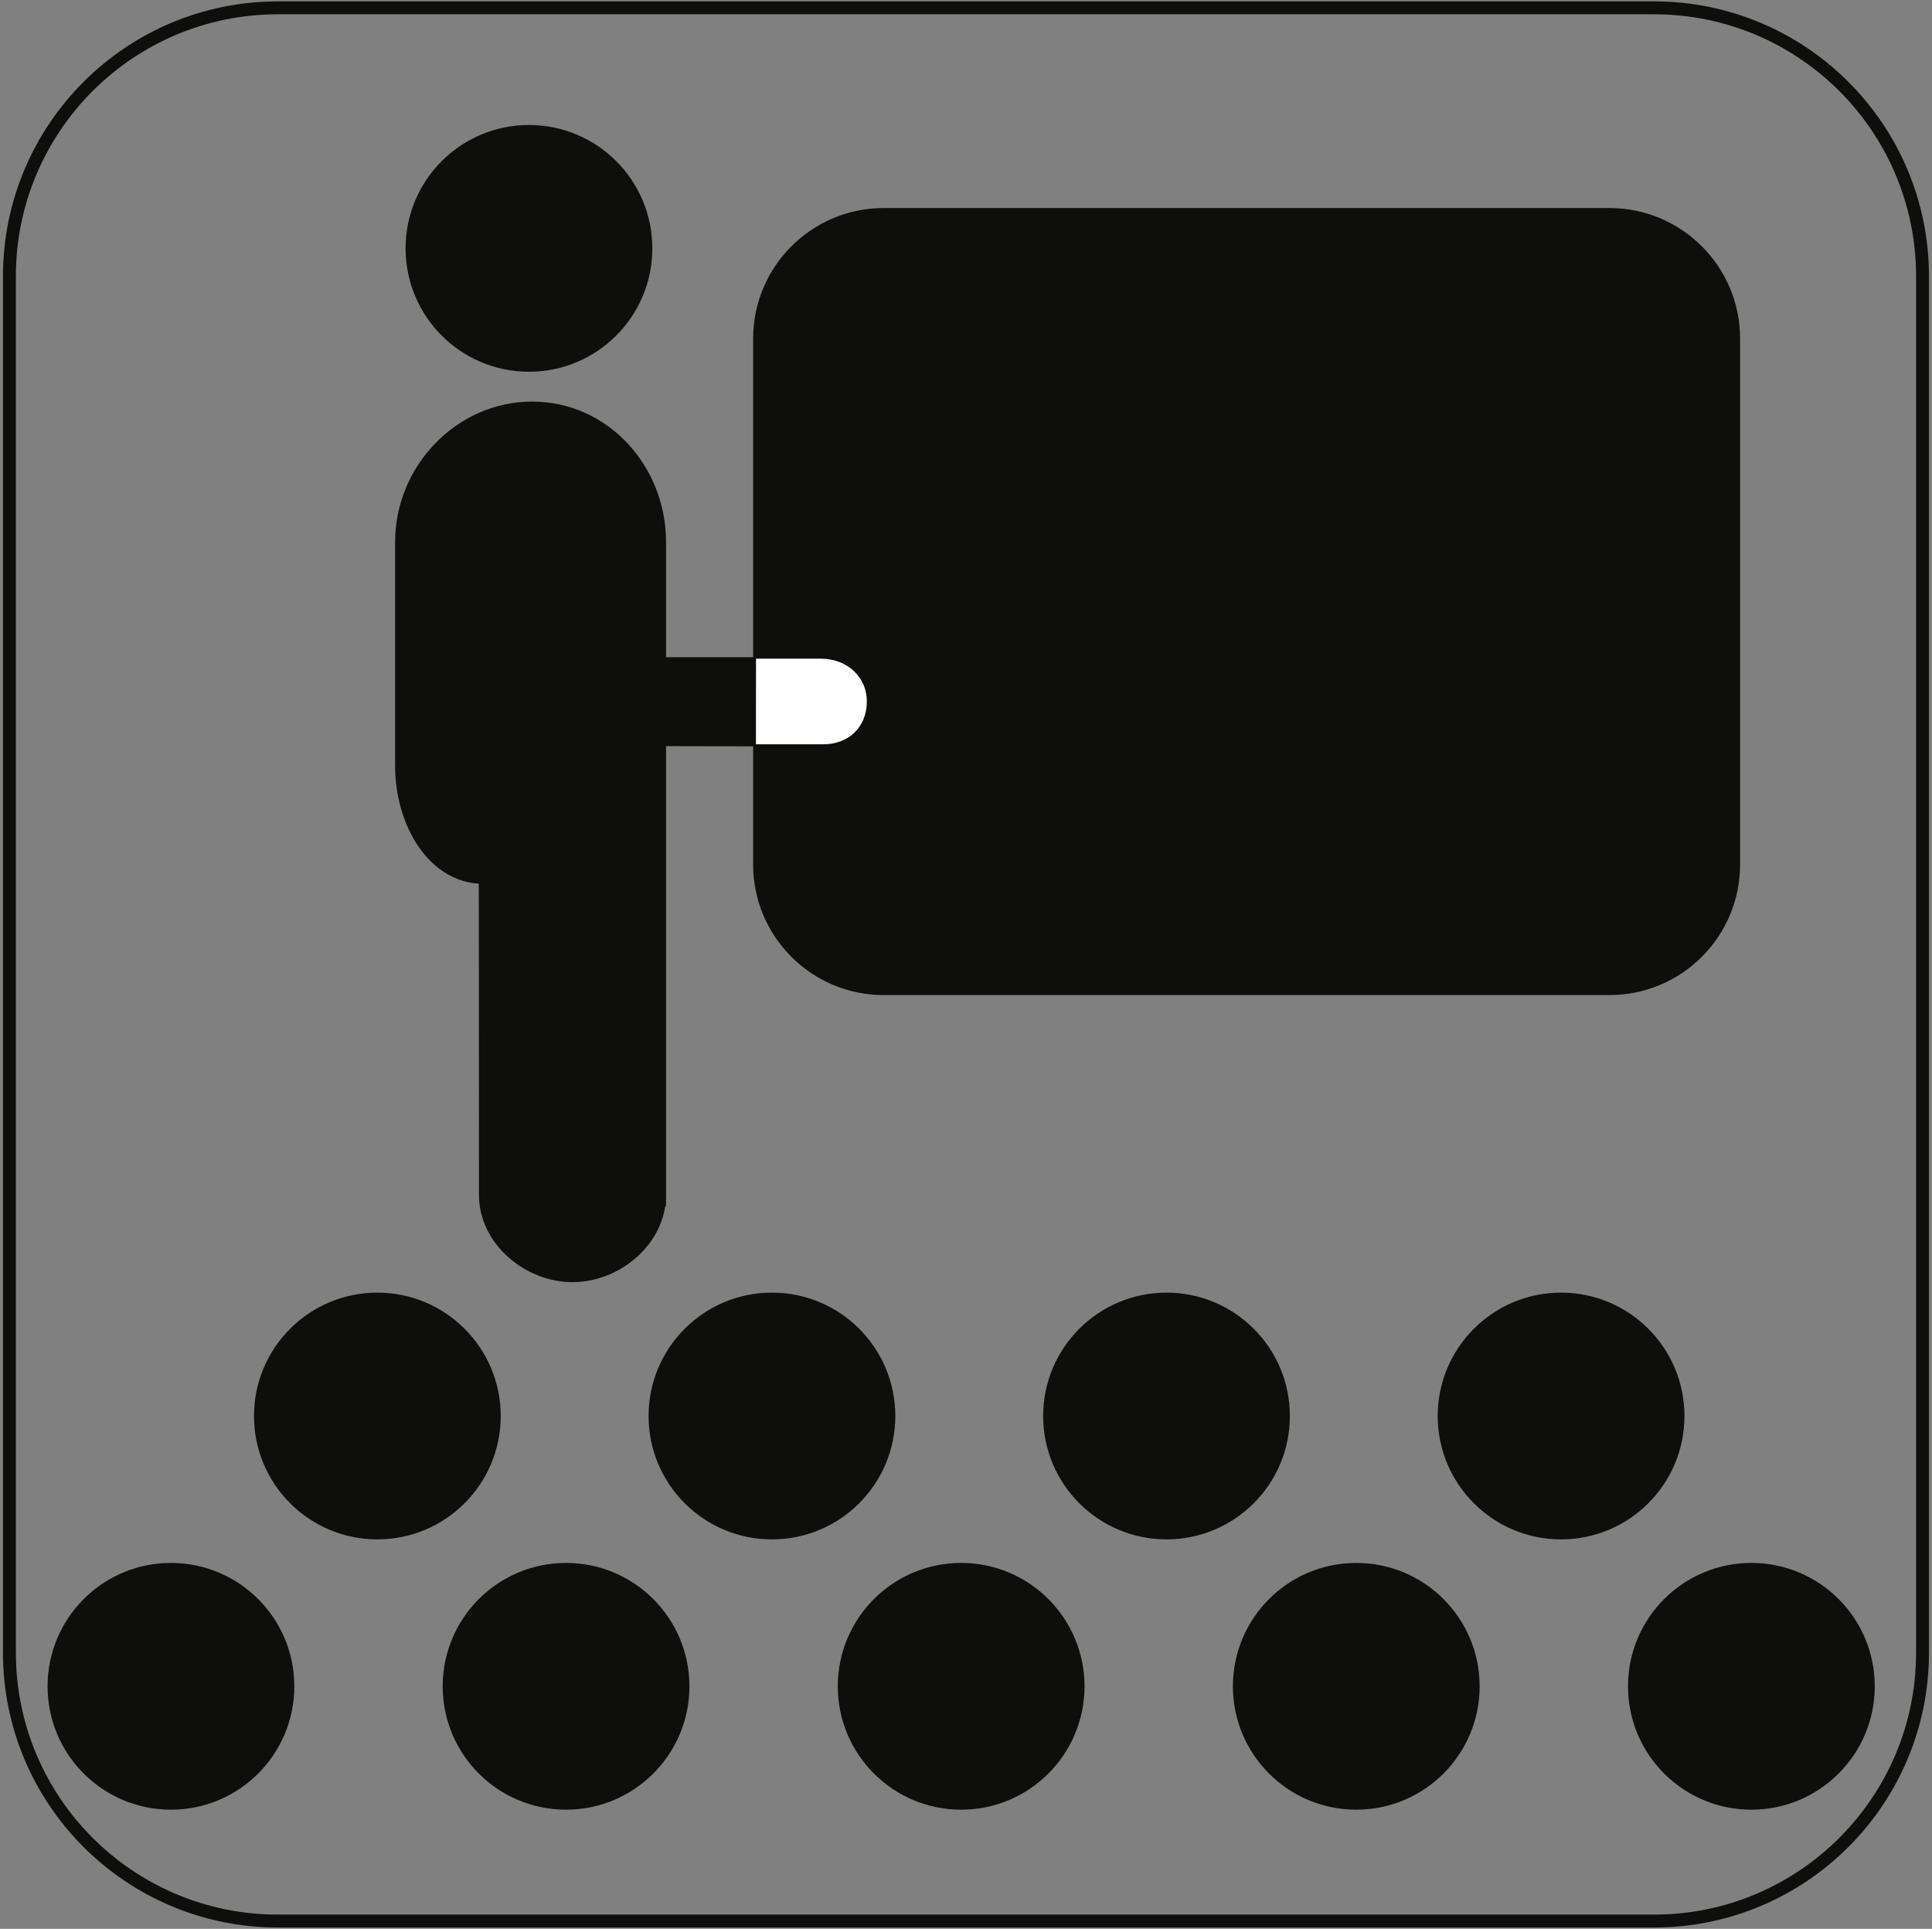 <svg xmlns="http://www.w3.org/2000/svg" width="748.75" height="747.5"><rect width="100%" height="100%" fill="#808080" stroke="none"/><g><path d="M745.08 640.408c0 57.471-46.589 104.062-104.06 104.062h-533.309c-57.47 0-104.06-46.592-104.06-104.062v-533.308c0-57.471 46.59-104.061 104.06-104.061h533.309c57.471 0 104.06 46.59 104.06 104.061v533.308z" stroke="#0e0e0c" stroke-width="5" fill="none"/><path d="M673.75 335c0 27.615-22.385 50-50 50h-281.25c-27.614 0-50-22.385-50-50v-203.75c0-27.614 22.386-50 50-50h281.25c27.615 0 50 22.386 50 50v203.75" fill="#0e0e0c"/><path d="M673.75 335c0 27.615-22.385 50-50 50h-281.25c-27.614 0-50-22.385-50-50v-203.75c0-27.614 22.386-50 50-50h281.25c27.615 0 50 22.386 50 50v203.75z" stroke="#0e0e0c" stroke-width="1.25" fill="none"/><path d="M193.75 548.75c0 26.233-21.267 47.5-47.5 47.5s-47.5-21.267-47.5-47.5 21.267-47.5 47.5-47.5 47.5 21.267 47.5 47.5" fill="#0e0e0c"/><path d="M193.75 548.75c0 26.233-21.267 47.5-47.5 47.5s-47.5-21.267-47.5-47.5 21.267-47.5 47.5-47.5 47.5 21.267 47.5 47.5z" stroke="#0e0e0c" stroke-width="0.625" fill="none"/><path d="M346.668 548.75c0 26.233-21.267 47.5-47.5 47.5-26.234 0-47.5-21.267-47.5-47.5s21.266-47.5 47.5-47.5c26.233 0 47.5 21.267 47.5 47.5" fill="#0e0e0c"/><path d="M346.668 548.75c0 26.233-21.267 47.5-47.5 47.5-26.234 0-47.5-21.267-47.5-47.5s21.266-47.5 47.5-47.5c26.233 0 47.5 21.267 47.5 47.5z" stroke="#0e0e0c" stroke-width="0.625" fill="none"/><path d="M499.584 548.75c0 26.233-21.266 47.5-47.5 47.5-26.233 0-47.5-21.267-47.5-47.5s21.267-47.5 47.5-47.5c26.234 0 47.5 21.267 47.5 47.5" fill="#0e0e0c"/><path d="M499.584 548.75c0 26.233-21.266 47.5-47.5 47.5-26.233 0-47.5-21.267-47.5-47.5s21.267-47.5 47.5-47.5c26.234 0 47.5 21.267 47.5 47.5z" stroke="#0e0e0c" stroke-width="0.625" fill="none"/><path d="M652.5 548.75c0 26.233-21.267 47.5-47.5 47.5s-47.5-21.267-47.5-47.5 21.267-47.5 47.5-47.5 47.5 21.267 47.5 47.5" fill="#0e0e0c"/><path d="M652.5 548.75c0 26.233-21.267 47.5-47.5 47.5s-47.5-21.267-47.5-47.5 21.267-47.5 47.5-47.5 47.5 21.267 47.5 47.5z" stroke="#0e0e0c" stroke-width="0.625" fill="none"/><path d="M113.75 653.5c0 26.232-21.267 47.5-47.5 47.5s-47.5-21.268-47.5-47.5 21.267-47.5 47.5-47.5 47.5 21.268 47.5 47.5" fill="#0e0e0c"/><path d="M113.75 653.5c0 26.232-21.267 47.5-47.5 47.5s-47.5-21.268-47.5-47.5 21.267-47.5 47.5-47.5 47.5 21.268 47.5 47.5z" stroke="#0e0e0c" stroke-width="0.625" fill="none"/><path d="M266.875 653.5c0 26.232-21.267 47.5-47.5 47.5-26.234 0-47.5-21.268-47.5-47.5s21.266-47.5 47.5-47.5c26.233 0 47.5 21.268 47.5 47.5" fill="#0e0e0c"/><path d="M266.875 653.5c0 26.232-21.267 47.5-47.5 47.5-26.234 0-47.5-21.268-47.5-47.5s21.266-47.5 47.5-47.5c26.233 0 47.5 21.268 47.5 47.5z" stroke="#0e0e0c" stroke-width="0.625" fill="none"/><path d="M420 653.5c0 26.232-21.267 47.5-47.5 47.5s-47.5-21.268-47.5-47.5 21.267-47.5 47.5-47.5 47.5 21.268 47.5 47.5" fill="#0e0e0c"/><path d="M420 653.5c0 26.232-21.267 47.5-47.5 47.5s-47.5-21.268-47.5-47.5 21.267-47.5 47.5-47.5 47.5 21.268 47.5 47.5z" stroke="#0e0e0c" stroke-width="0.625" fill="none"/><path d="M573.125 653.5c0 26.232-21.267 47.5-47.5 47.5s-47.5-21.268-47.5-47.5 21.267-47.5 47.5-47.5 47.5 21.268 47.5 47.5" fill="#0e0e0c"/><path d="M573.125 653.5c0 26.232-21.267 47.5-47.5 47.5s-47.5-21.268-47.5-47.5 21.267-47.5 47.5-47.5 47.5 21.268 47.5 47.5z" stroke="#0e0e0c" stroke-width="0.625" fill="none"/><path d="M726.25 653.5c0 26.232-21.267 47.5-47.5 47.5s-47.5-21.268-47.5-47.5 21.267-47.5 47.5-47.5 47.5 21.268 47.5 47.5" fill="#0e0e0c"/><path d="M726.25 653.5c0 26.232-21.267 47.5-47.5 47.5s-47.5-21.268-47.5-47.5 21.267-47.5 47.5-47.5 47.5 21.268 47.5 47.5z" stroke="#0e0e0c" stroke-width="0.625" fill="none"/><path d="M256.25 463.125c0 17.604-16.77 31.875-34.375 31.875s-34.375-14.271-34.375-31.875c0 0 0-121.875-.114-122.469-19.886-.031-32.386-21.752-32.386-43.781v-86.875c0-28.305 22.945-52.5 51.25-52.5s50 24.195 50 52.5v253.125" fill="#0e0e0c"/><path d="M256.25 463.125c0 17.604-16.77 31.875-34.375 31.875s-34.375-14.271-34.375-31.875c0 0 0-121.875-.114-122.469-19.886-.031-32.386-21.752-32.386-43.781v-86.875c0-28.305 22.945-52.5 51.25-52.5s50 24.195 50 52.5v253.125z" stroke="#0e0e0c" stroke-width="3.75" fill="none"/><path d="M252.5 96.25c0 26.233-21.266 47.5-47.5 47.5s-47.5-21.267-47.5-47.5 21.266-47.5 47.5-47.5 47.5 21.267 47.5 47.5" fill="#0e0e0c"/><path d="M252.5 96.25c0 26.233-21.266 47.5-47.5 47.5s-47.5-21.267-47.5-47.5 21.266-47.5 47.5-47.5 47.5 21.267 47.5 47.5z" stroke="#0e0e0c" stroke-width="0.625" fill="none"/><path d="M292.656 288.743l26.446.004c10.009 0 17.148-6.861 17.148-16.871 0-10.01-8.081-16.93-18.091-16.93h-25.474l-.029 33.797" fill="#fff"/><path d="M292.656 288.743l26.446.004c10.009 0 17.148-6.861 17.148-16.871 0-10.01-8.081-16.93-18.091-16.93h-25.474l-.029 33.797z" stroke="#0e0e0c" stroke-width="0.625" fill="none"/><path d="M292.5 255h-58.125c-5.867 0-10.625-4.758-10.625-10.625v-43.75c0-10.01-8.115-18.125-18.125-18.125s-18.125 8.115-18.125 18.125v68.75c0 10.701 8.674 19.375 19.375 19.375l85.339.16.286-33.91" fill="#0e0e0c"/><path d="M292.5 255h-58.125c-5.867 0-10.625-4.758-10.625-10.625v-43.75c0-10.01-8.115-18.125-18.125-18.125s-18.125 8.115-18.125 18.125v68.75c0 10.701 8.674 19.375 19.375 19.375l85.339.16.286-33.91z" stroke="#0e0e0c" stroke-width="0.625" fill="none"/></g></svg>